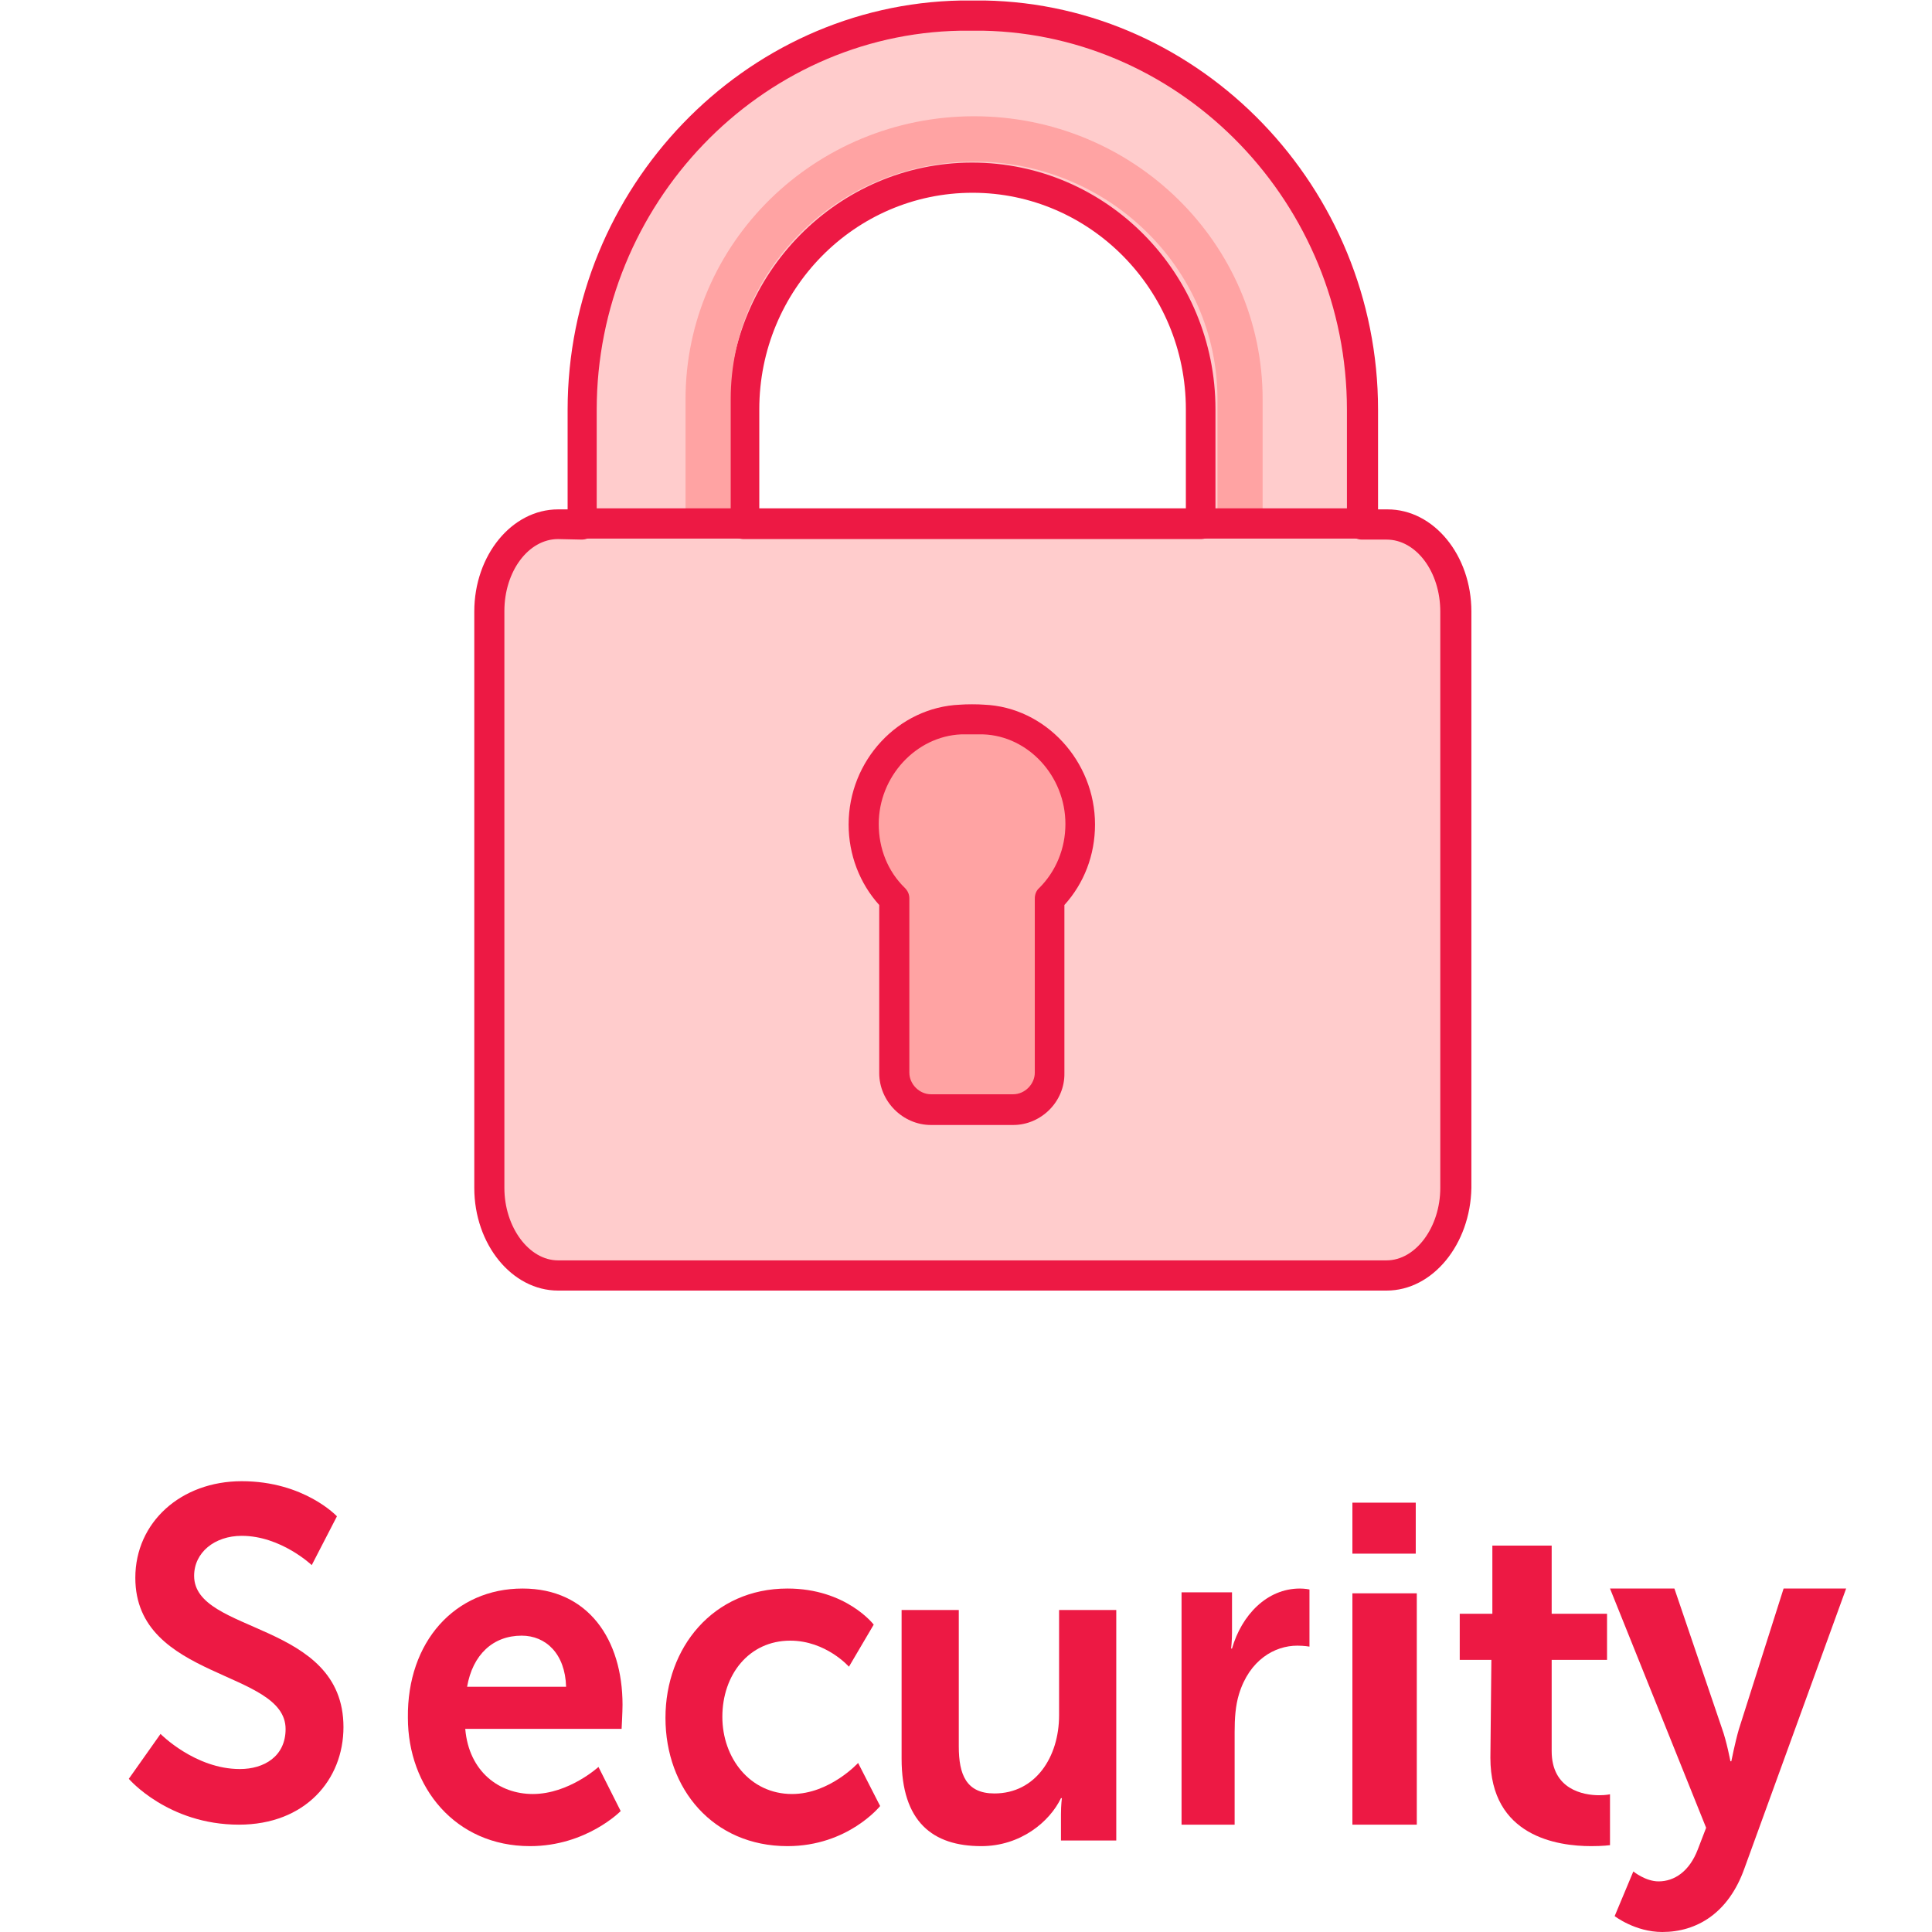 <?xml version="1.0" encoding="UTF-8"?>
<svg width="90px" height="90px" viewBox="0 0 90 90" version="1.1" xmlns="http://www.w3.org/2000/svg" xmlns:xlink="http://www.w3.org/1999/xlink">
    <!-- Generator: Sketch 51.2 (57519) - http://www.bohemiancoding.com/sketch -->
    <title>security</title>
    <desc>Created with Sketch.</desc>
    <defs></defs>
    <g id="security" stroke="none" stroke-width="1" fill="none" fill-rule="evenodd">
        <g id="MC-icons-security-red-title" transform="translate(22, 0)">
            <rect id="Rectangle-path" fill="#FFA3A3" fill-rule="nonzero" x="14.727" y="30.646" width="16.013" height="22.815"></rect>
            <g id="Group" fill-rule="nonzero">
                <path d="M42.592,24.409 L41.447,24.409 L41.447,19.063 C41.447,9.168 33.616,0.891 23.821,0.703 C23.564,0.703 23.026,0.703 22.745,0.703 C12.951,0.891 5.119,9.145 5.119,19.063 L5.119,24.409 L3.974,24.409 C2.221,24.409 0.771,26.238 0.771,28.465 L0.771,55.337 C0.771,57.587 2.197,59.416 3.974,59.416 L42.569,59.416 C44.322,59.416 45.771,57.587 45.771,55.337 L45.771,28.489 C45.795,26.238 44.345,24.409 42.592,24.409 Z M26.906,41.878 L26.906,49.99 C26.906,50.928 26.135,51.702 25.2,51.702 L21.366,51.702 C20.431,51.702 19.66,50.905 19.66,49.99 L19.66,41.878 C18.771,40.987 18.234,39.767 18.234,38.407 C18.234,35.828 20.221,33.624 22.745,33.53 C23.003,33.53 23.54,33.53 23.821,33.53 C26.345,33.624 28.332,35.851 28.332,38.407 C28.332,39.767 27.818,40.987 26.906,41.878 Z M33.943,24.409 L12.647,24.409 L12.647,19.063 C12.647,13.154 17.416,8.277 23.283,8.277 C29.151,8.277 33.919,13.154 33.919,19.063 L33.943,24.409 Z" id="Shape" fill="#FFCCCC"></path>
                <path d="M42.592,60.12 L3.997,60.12 C1.847,60.12 0.094,57.963 0.094,55.337 L0.094,28.489 C0.094,25.863 1.847,23.729 3.997,23.729 L4.442,23.729 L4.442,19.086 C4.442,8.769 12.647,0.211 22.769,0.023 C23.049,0.023 23.587,0.023 23.868,0.023 C33.966,0.211 42.195,8.746 42.195,19.086 L42.195,23.729 L42.639,23.729 C44.79,23.729 46.543,25.863 46.543,28.489 L46.543,55.337 C46.496,57.963 44.743,60.12 42.592,60.12 Z M3.997,25.112 C2.618,25.112 1.496,26.613 1.496,28.465 L1.496,55.337 C1.496,57.165 2.642,58.713 3.997,58.713 L42.592,58.713 C43.948,58.713 45.094,57.165 45.094,55.337 L45.094,28.489 C45.094,26.637 43.971,25.136 42.592,25.136 L41.447,25.136 C41.049,25.136 40.745,24.831 40.745,24.432 L40.745,19.086 C40.745,9.52 33.148,1.618 23.797,1.43 C23.54,1.43 23.003,1.43 22.745,1.43 C13.395,1.594 5.797,9.52 5.797,19.086 L5.797,24.432 C5.797,24.831 5.494,25.136 5.096,25.136 L3.997,25.112 Z M25.2,52.406 L21.366,52.406 C20.057,52.406 18.958,51.304 18.958,49.99 L18.958,42.159 C18.047,41.151 17.532,39.814 17.532,38.407 C17.532,35.429 19.847,32.944 22.722,32.827 C23.003,32.803 23.564,32.803 23.844,32.827 C26.696,32.944 29.01,35.453 29.01,38.407 C29.01,39.838 28.496,41.151 27.584,42.159 L27.584,49.99 C27.608,51.304 26.509,52.406 25.2,52.406 Z M23.283,34.21 C23.096,34.21 22.909,34.21 22.769,34.21 C20.665,34.304 18.935,36.18 18.935,38.384 C18.935,39.533 19.356,40.588 20.151,41.362 C20.291,41.502 20.361,41.667 20.361,41.854 L20.361,49.967 C20.361,50.506 20.829,50.975 21.366,50.975 L25.2,50.975 C25.738,50.975 26.205,50.506 26.205,49.967 L26.205,41.854 C26.205,41.667 26.275,41.479 26.416,41.362 C27.187,40.588 27.631,39.533 27.631,38.384 C27.631,36.156 25.901,34.281 23.797,34.21 C23.681,34.21 23.494,34.21 23.283,34.21 Z M33.943,25.112 L12.647,25.112 C12.249,25.112 11.945,24.808 11.945,24.409 L11.945,19.063 C11.945,12.732 17.042,7.574 23.283,7.574 C29.548,7.574 34.621,12.732 34.621,19.063 L34.621,24.409 C34.644,24.808 34.317,25.112 33.943,25.112 Z M13.348,23.706 L33.242,23.706 L33.242,19.063 C33.242,13.506 28.777,8.98 23.306,8.98 C17.813,8.98 13.371,13.506 13.371,19.063 L13.371,23.706 L13.348,23.706 Z" id="Shape" fill="#ED1944"></path>
            </g>
            <path d="M36.818,24.62 L34.714,24.62 L34.714,18.594 C34.714,12.498 29.618,7.527 23.377,7.527 C17.135,7.527 12.039,12.498 12.039,18.594 L12.039,24.62 L9.935,24.62 L9.935,18.594 C9.935,11.325 15.966,5.416 23.377,5.416 C30.787,5.416 36.818,11.325 36.818,18.594 L36.818,24.62 Z" id="Shape" fill="#FFA3A3" fill-rule="nonzero"></path>
            <g id="Group" transform="translate(4.442, 23.682)">
                <path d="M0.701,0.703 L36.935,0.703" id="Shape"></path>
                <path d="M36.935,1.407 L0.701,1.407 C0.304,1.407 0,1.102 0,0.703 C0,0.305 0.304,0 0.701,0 L36.935,0 C37.332,0 37.636,0.305 37.636,0.703 C37.636,1.102 37.332,1.407 36.935,1.407 Z" id="Shape" fill="#ED1944" fill-rule="nonzero"></path>
            </g>
            <g id="Group" transform="translate(2.338, 66.357)"></g>
        </g>
        <g id="Group-2" transform="translate(6, 69)" fill="#ED1944" fill-rule="nonzero">
            <path d="M1.478,11.773 C1.478,11.773 3.087,13.409 5.174,13.409 C6.304,13.409 7.304,12.818 7.304,11.545 C7.304,8.773 0.304,9.273 0.304,4.5 C0.304,1.909 2.435,0 5.261,0 C8.174,0 9.696,1.636 9.696,1.636 L8.522,3.909 C8.522,3.909 7.087,2.545 5.261,2.545 C4,2.545 3.043,3.318 3.043,4.409 C3.043,7.136 10,6.5 10,11.455 C10,13.909 8.217,16 5.13,16 C1.826,16 0,13.864 0,13.864 L1.478,11.773 Z" id="Shape"></path>
            <path d="M18.345,5 C21.405,5 23,7.381 23,10.416 C23,10.743 22.957,11.537 22.957,11.537 L15.673,11.537 C15.845,13.545 17.268,14.572 18.819,14.572 C20.5,14.572 21.879,13.311 21.879,13.311 L22.914,15.366 C22.914,15.366 21.319,17 18.69,17 C15.199,17 13.001,14.245 13.001,11.023 C12.958,7.475 15.199,5 18.345,5 Z M20.371,9.576 C20.328,8.035 19.423,7.195 18.302,7.195 C16.966,7.195 16.018,8.082 15.759,9.576 L20.371,9.576 Z" id="Shape"></path>
            <path d="M30.684,5 C33.419,5 34.701,6.681 34.701,6.681 L33.547,8.642 C33.547,8.642 32.479,7.428 30.812,7.428 C28.889,7.428 27.65,9.016 27.65,10.977 C27.65,12.891 28.932,14.572 30.897,14.572 C32.65,14.572 33.974,13.125 33.974,13.125 L35,15.132 C35,15.132 33.504,17 30.684,17 C27.222,17 25,14.339 25,11.023 C25,7.755 27.222,5 30.684,5 Z" id="Shape"></path>
            <path d="M36,6 L38.664,6 L38.664,12.355 C38.664,13.669 39.013,14.546 40.323,14.546 C42.245,14.546 43.336,12.837 43.336,10.908 L43.336,6 L46,6 L46,16.737 L43.424,16.737 L43.424,15.51 C43.424,15.072 43.467,14.765 43.467,14.765 L43.424,14.765 C42.9,15.861 41.546,17 39.712,17 C37.441,17 36,15.861 36,12.924 L36,6 Z" id="Shape"></path>
            <path d="M49,5.177 L51.392,5.177 L51.392,7.04 C51.392,7.44 51.351,7.794 51.351,7.794 L51.392,7.794 C51.838,6.242 53.014,5 54.554,5 C54.797,5 55,5.044 55,5.044 L55,7.706 C55,7.706 54.757,7.661 54.432,7.661 C53.378,7.661 52.203,8.327 51.716,9.923 C51.554,10.456 51.514,11.032 51.514,11.698 L51.514,16 L49.041,16 L49.041,5.177 L49,5.177 Z" id="Shape"></path>
            <path d="M57,1 L59.951,1 L59.951,3.375 L57,3.375 L57,1 Z M57,5.223 L60,5.223 L60,16 L57,16 L57,5.223 Z" id="Shape"></path>
            <path d="M63.474,8.323 L62,8.323 L62,6.176 L63.52,6.176 L63.52,3 L66.283,3 L66.283,6.176 L68.862,6.176 L68.862,8.323 L66.283,8.323 L66.283,12.572 C66.283,14.361 67.757,14.629 68.493,14.629 C68.816,14.629 69,14.585 69,14.585 L69,16.955 C69,16.955 68.678,17 68.125,17 C66.559,17 63.428,16.553 63.428,12.885 L63.474,8.323 Z" id="Shape"></path>
            <path d="M70.087,18.179 C70.087,18.179 70.652,18.642 71.261,18.642 C72,18.642 72.696,18.179 73.087,17.162 L73.478,16.145 L69,5 L72,5 L74.217,11.52 C74.435,12.121 74.609,13.046 74.609,13.046 L74.652,13.046 C74.652,13.046 74.826,12.168 75,11.566 L77.087,5 L80,5 L75.261,18.04 C74.522,20.121 73.043,21 71.435,21 C70.174,21 69.217,20.26 69.217,20.26 L70.087,18.179 Z" id="Shape"></path>
        </g>
    </g>
</svg>